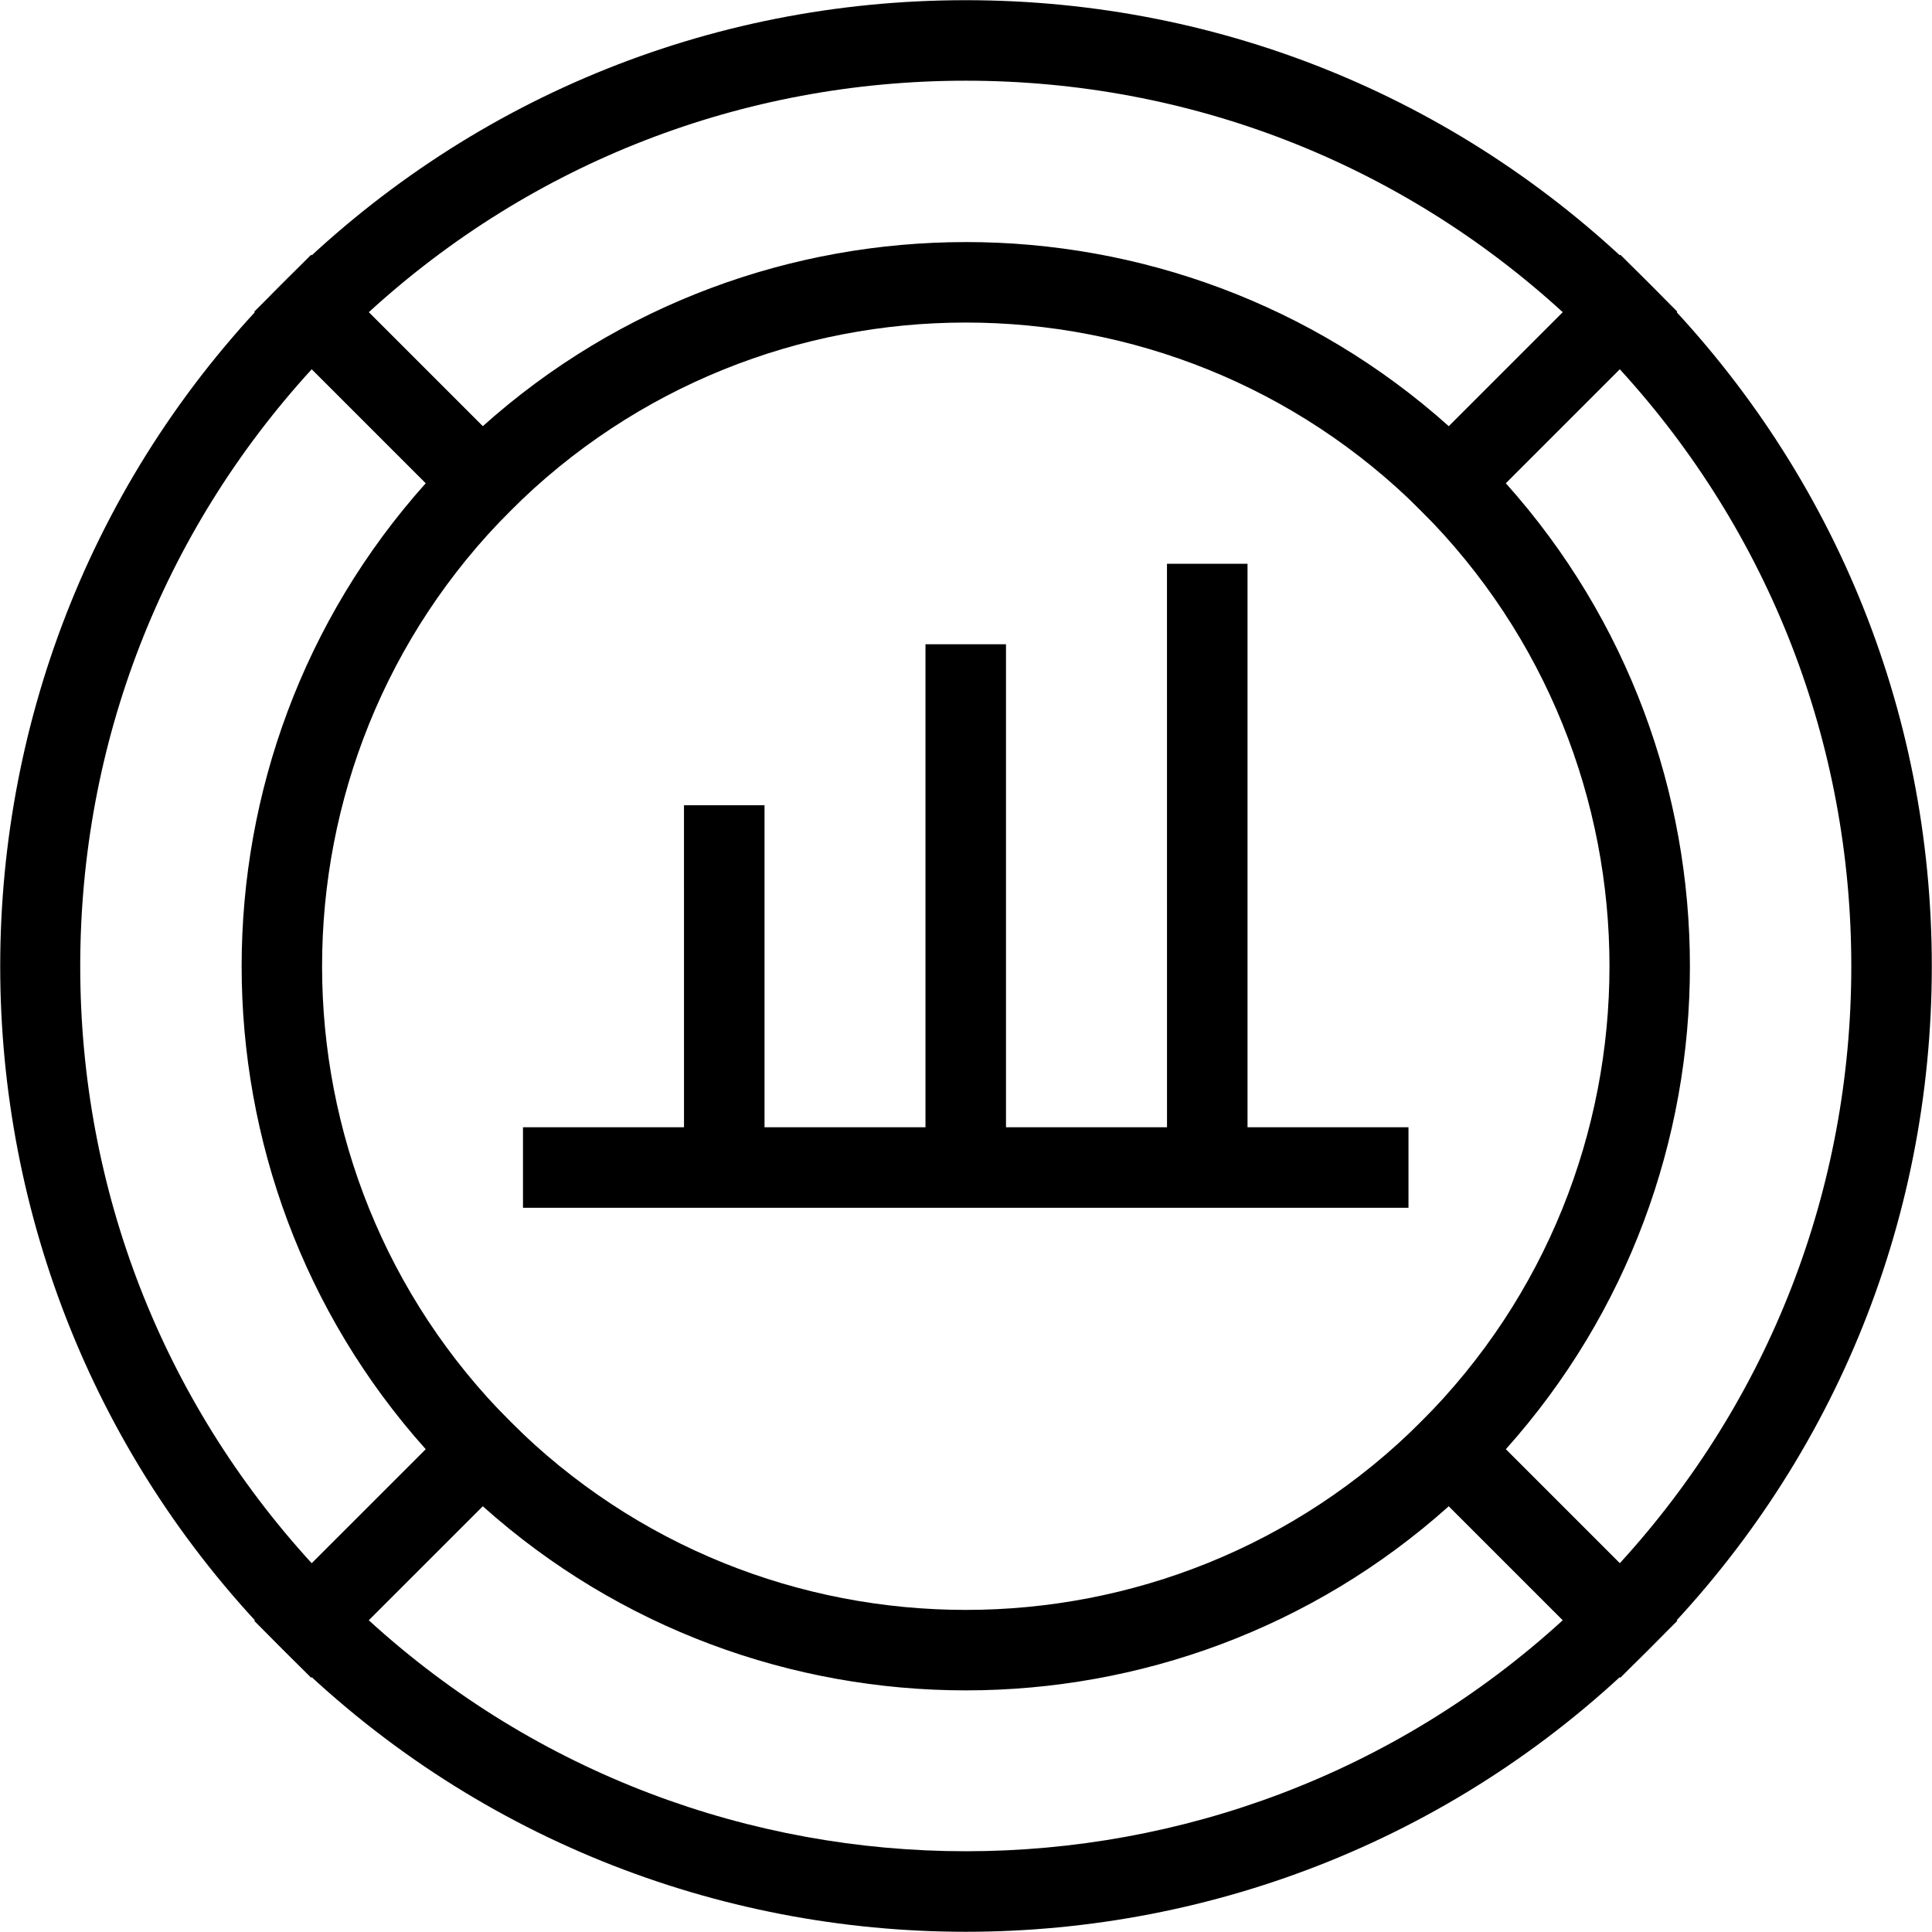 <svg xmlns="http://www.w3.org/2000/svg" width="70" height="70" viewBox="0 0 70 70">
    <g fill="#000" fill-rule="nonzero">
        <path d="M11.273 60.788l-1.03-1.031c-13.647-13.646-13.647-35.85 0-49.497l1.03-1.03 8.25 8.248-1.03 1.031c-9.098 9.098-9.098 23.9 0 33l1.03 1.03-8.25 8.249zm.024-47.412c-5.42 5.925-8.39 13.551-8.39 21.633 0 8.08 2.969 15.707 8.389 21.632l4.132-4.13c-8.897-9.935-8.897-25.071 0-35.005l-4.13-4.13z"/>
        <path d="M17.461 19.54l-8.249-8.249 1.032-1.03C16.854 3.648 25.643.007 34.99.007S53.13 3.649 59.74 10.26l1.031 1.031-8.249 8.25-1.03-1.032c-9.098-9.097-23.902-9.097-33 0l-1.03 1.031zm17.53-10.77c6.268 0 12.535 2.225 17.503 6.674l4.13-4.13c-5.924-5.42-13.55-8.39-21.633-8.39-8.082 0-15.707 2.97-21.631 8.39l4.13 4.13c4.966-4.449 11.233-6.673 17.501-6.673zM34.991 69.992c-8.962 0-17.926-3.412-24.749-10.235l-1.03-1.031 8.25-8.249 1.03 1.031c9.098 9.096 23.9 9.096 33 0l1.03-1.031 8.25 8.249-1.032 1.03c-6.823 6.824-15.787 10.236-24.749 10.236zm-21.633-11.29c12.217 11.163 31.05 11.163 43.266 0l-4.13-4.13c-9.932 8.898-25.07 8.898-35.004 0l-4.132 4.13z"/>
        <path d="M58.709 60.788l-8.249-8.249 1.031-1.03c9.098-9.1 9.098-23.902 0-33l-1.03-1.031 8.248-8.249 1.031 1.031c6.611 6.61 10.253 15.4 10.253 24.748 0 9.35-3.642 18.14-10.253 24.749l-1.031 1.03zm-4.153-8.277l4.13 4.13c5.42-5.925 8.39-13.551 8.39-21.633 0-8.08-2.97-15.707-8.39-21.632l-4.13 4.13c8.897 9.934 8.897 25.07 0 35.005z"/>
        <path d="M18.949 40.843h32.083v2.917H18.949z"/>
        <path d="M24.782 29.176H27.7V42.3h-2.917zM33.532 23.343h2.917V42.3h-2.917zM42.282 20.426H45.2V42.3h-2.917z"/>
    </g>
</svg>

